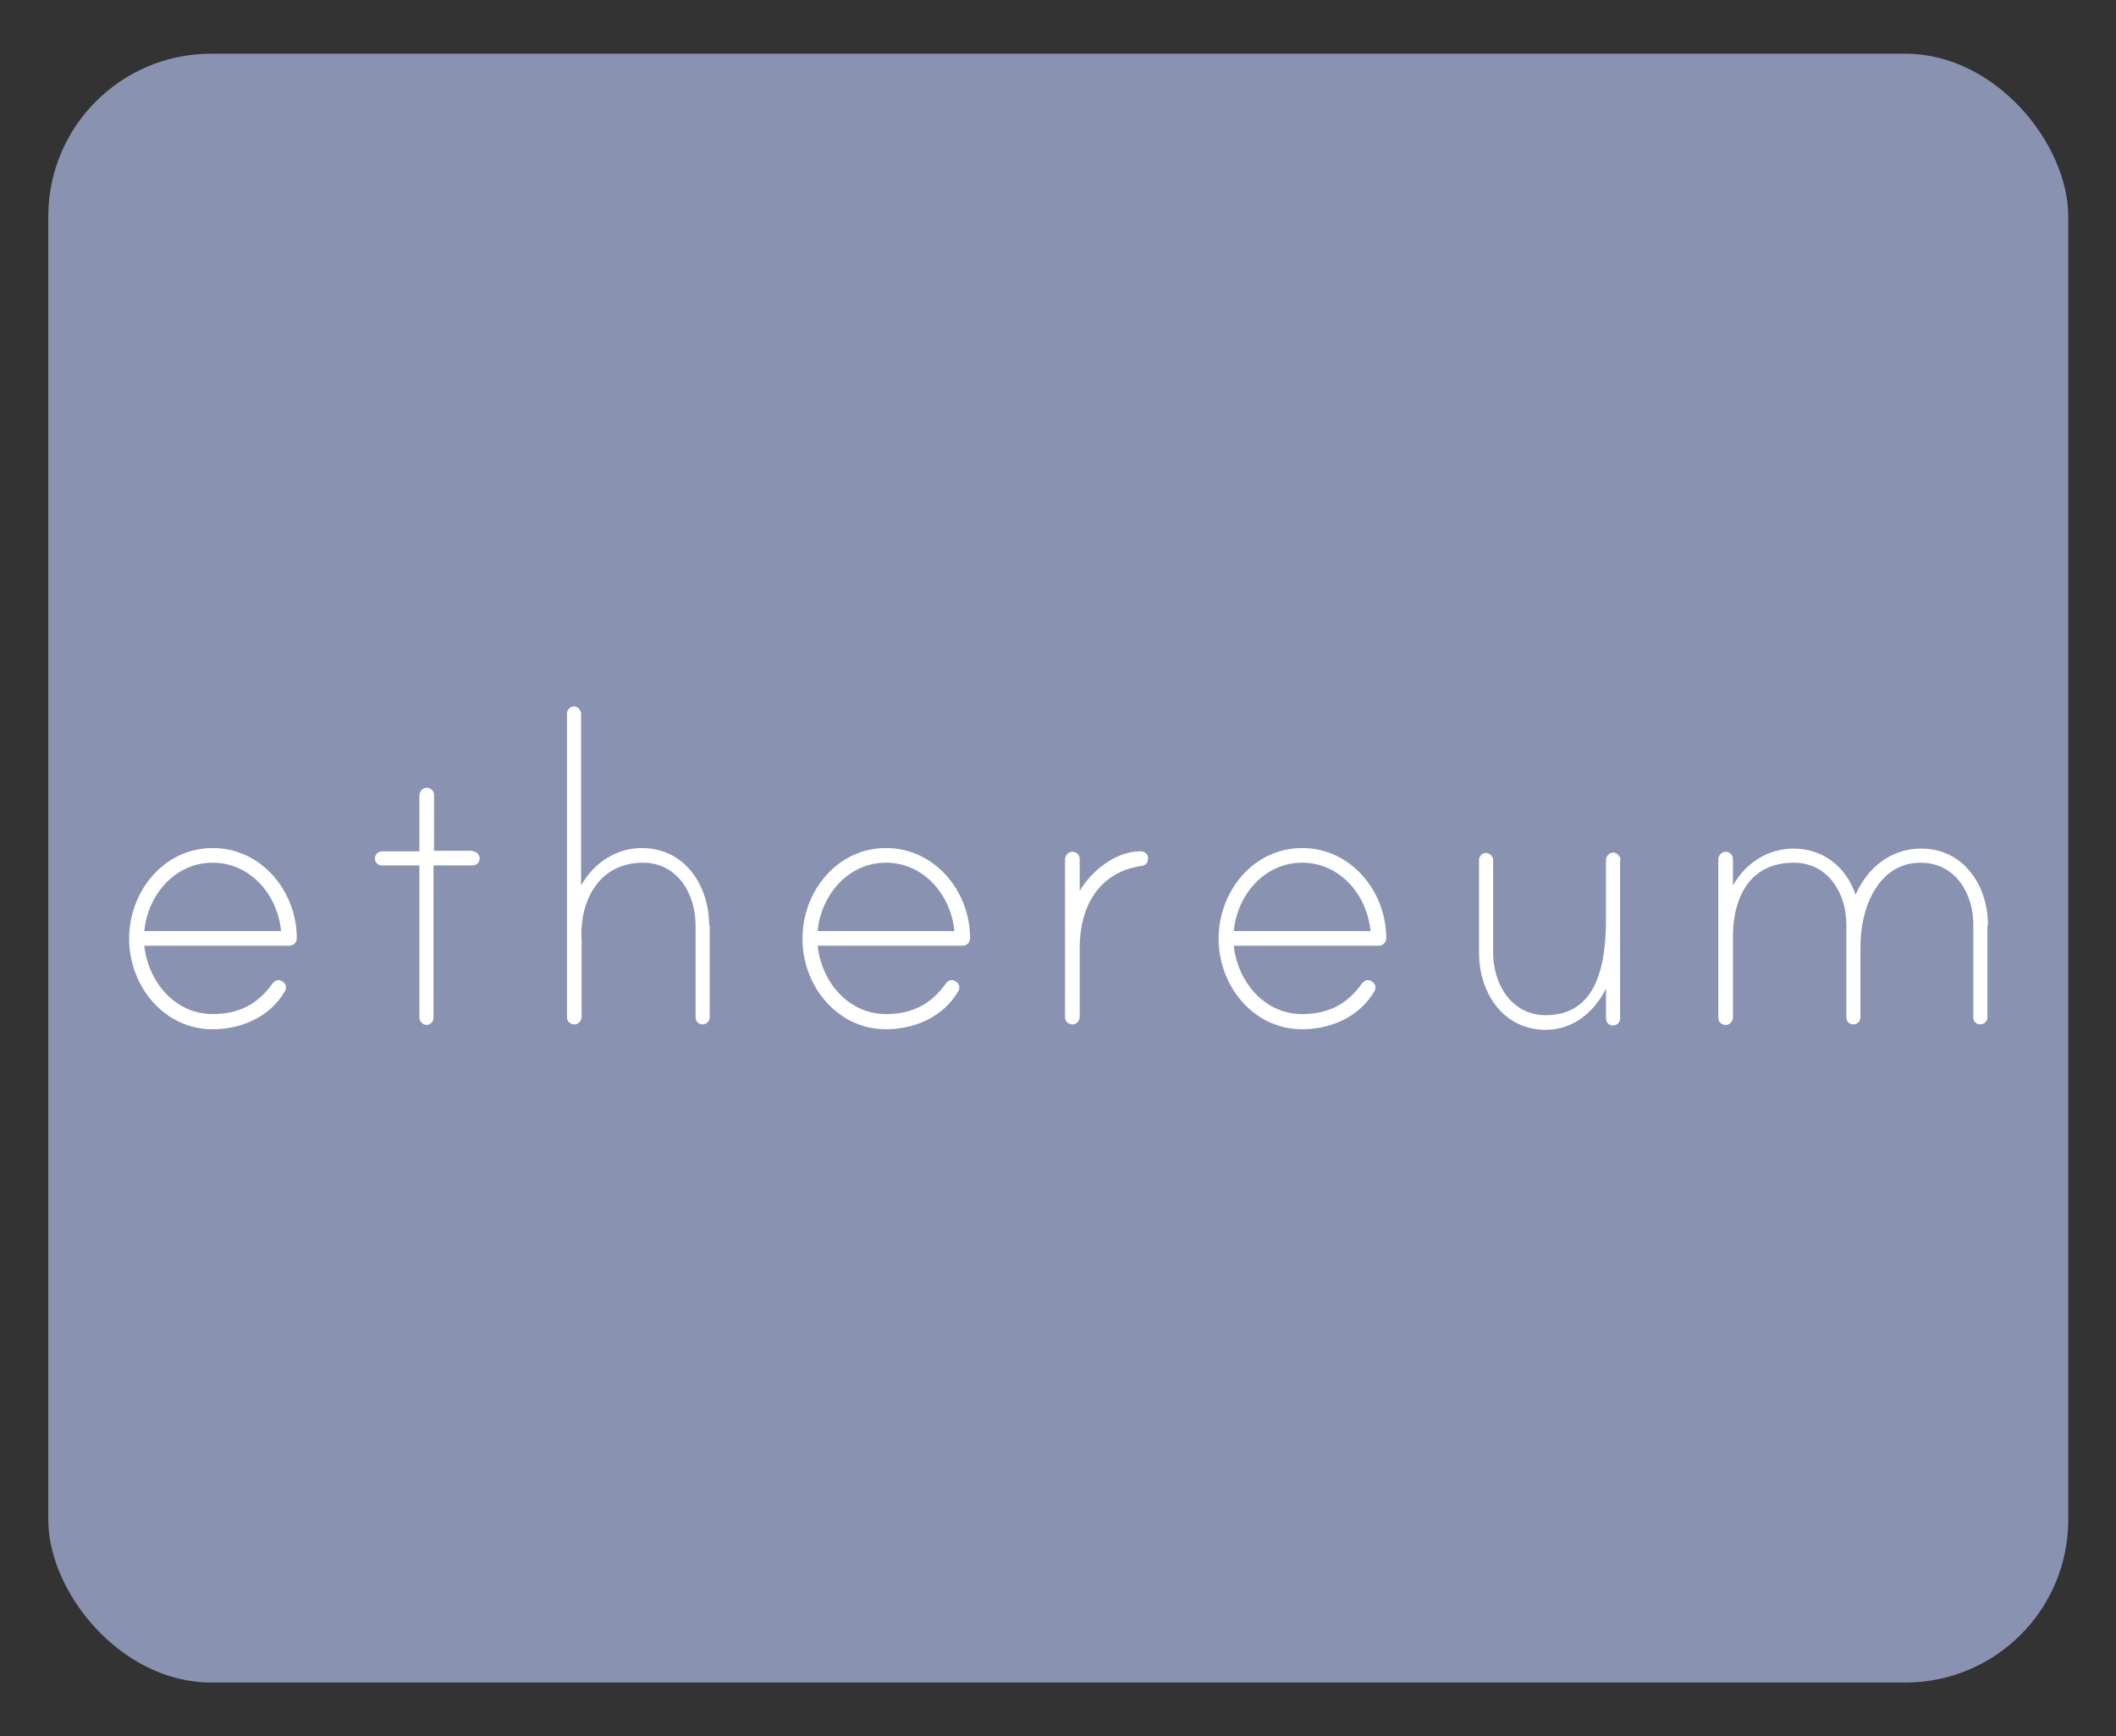 <?xml version="1.0" encoding="UTF-8"?>
<svg id="etherium" xmlns="http://www.w3.org/2000/svg" width="39" height="32" viewBox="0 0 39 32">
  <rect x="0" y="0" width="39" height="32" fill="#333333" stroke="none"/>
  <defs>
    <style>
      .cls-1 {
        fill: #fff;
      }

      .cls-2 {
        fill: #8a92b2;
      }
    </style>
  </defs>
  <rect class="cls-2" x=".89" y=".99" width="37.23" height="30.02" rx="3" ry="3"/>
  <g id="Layer_2" data-name="Layer 2">
    <path class="cls-1" d="M5.47,17.29c0,.08-.06.14-.14.14h-2.67c.07.66.56,1.26,1.26,1.26.48,0,.83-.18,1.1-.56.04-.05.1-.09.17-.05.04.02.07.05.08.1,0,.04,0,.07-.02.09-.27.47-.8.7-1.33.7-.9,0-1.54-.8-1.54-1.67s.64-1.67,1.54-1.67c.9,0,1.55.8,1.55,1.66M5.18,17.16c-.06-.66-.56-1.26-1.26-1.26s-1.2.6-1.26,1.26h2.53ZM8.71,15.69c.08,0,.13.07.13.13,0,.08-.06.13-.13.13h-.72v2.81c0,.07-.06.13-.13.13s-.13-.07-.13-.13v-2.81h-.69c-.08,0-.13-.06-.13-.13,0-.07.06-.13.13-.13h.69v-1.03c0-.06.04-.12.11-.14.09-.01.16.05.16.13v1.03h.72ZM13.08,17.05v1.7c0,.08-.07.13-.13.13-.08,0-.13-.06-.13-.13v-1.7c0-.57-.33-1.15-.97-1.15-.82,0-1.18.72-1.13,1.45,0,.02,0,.11,0,.11v1.28c0,.06-.04.12-.11.14-.09.01-.16-.05-.16-.13v-5.6c0-.07.06-.13.13-.13s.13.07.13.13v3.17c.23-.41.64-.69,1.12-.69.79,0,1.24.69,1.24,1.42M17.88,17.29c0,.08-.06.14-.14.14h-2.67c.07.66.56,1.26,1.26,1.26.48,0,.83-.18,1.1-.56.04-.05.1-.09.17-.05.04.02.07.05.08.1,0,.04,0,.07-.02.09-.27.47-.8.7-1.33.7-.9,0-1.54-.8-1.54-1.67s.64-1.67,1.54-1.67c.9,0,1.55.8,1.55,1.66M17.59,17.16c-.06-.66-.56-1.26-1.26-1.26s-1.2.6-1.26,1.26h2.53ZM21.16,15.82c0,.09-.05.13-.12.14-.79.11-1.14.76-1.14,1.5v1.28c0,.06-.04.12-.11.14-.09.01-.16-.05-.16-.13v-2.91c0-.06.04-.12.11-.14.09-.01.16.05.16.13v.59c.22-.37.66-.73,1.12-.73.07,0,.14.05.14.12M25.55,17.29c0,.08-.06.14-.14.14h-2.67c.07.66.56,1.26,1.26,1.26.48,0,.83-.18,1.1-.56.04-.05.1-.09.17-.05.04.02.07.05.08.1,0,.04,0,.07-.02.09-.27.47-.8.7-1.33.7-.9,0-1.54-.8-1.54-1.67s.64-1.67,1.54-1.67c.9,0,1.55.8,1.55,1.66M25.26,17.16c-.06-.66-.56-1.26-1.26-1.26s-1.2.6-1.26,1.26h2.53ZM29.86,15.85v2.92c0,.08-.07.13-.13.13-.08,0-.13-.06-.13-.13v-.55c-.22.44-.61.76-1.11.76-.79,0-1.23-.69-1.23-1.42v-1.71c0-.07.06-.13.13-.13s.13.07.13.13v1.71c0,.57.33,1.15.97,1.15.9,0,1.11-.84,1.11-1.77v-1.09c0-.08.08-.16.17-.13.06.02.1.08.1.14M36.63,17.04v1.71c0,.08-.07.13-.13.13-.08,0-.13-.06-.13-.13v-1.71c0-.57-.33-1.14-.97-1.14-.8,0-1.11.86-1.11,1.53v1.32c0,.08-.07.13-.13.13-.08,0-.13-.06-.13-.13v-1.71c0-.57-.33-1.14-.97-1.14-.81,0-1.15.64-1.12,1.49,0,.02,0,.06,0,.07v1.29c0,.06-.04.12-.11.14-.09.01-.16-.05-.16-.13v-2.92c0-.06.04-.12.11-.14.09-.01.16.05.16.13v.49c.23-.41.64-.68,1.12-.68.54,0,.97.34,1.14.85.22-.5.65-.85,1.21-.85.78,0,1.23.68,1.23,1.41"/>
  </g>
</svg>